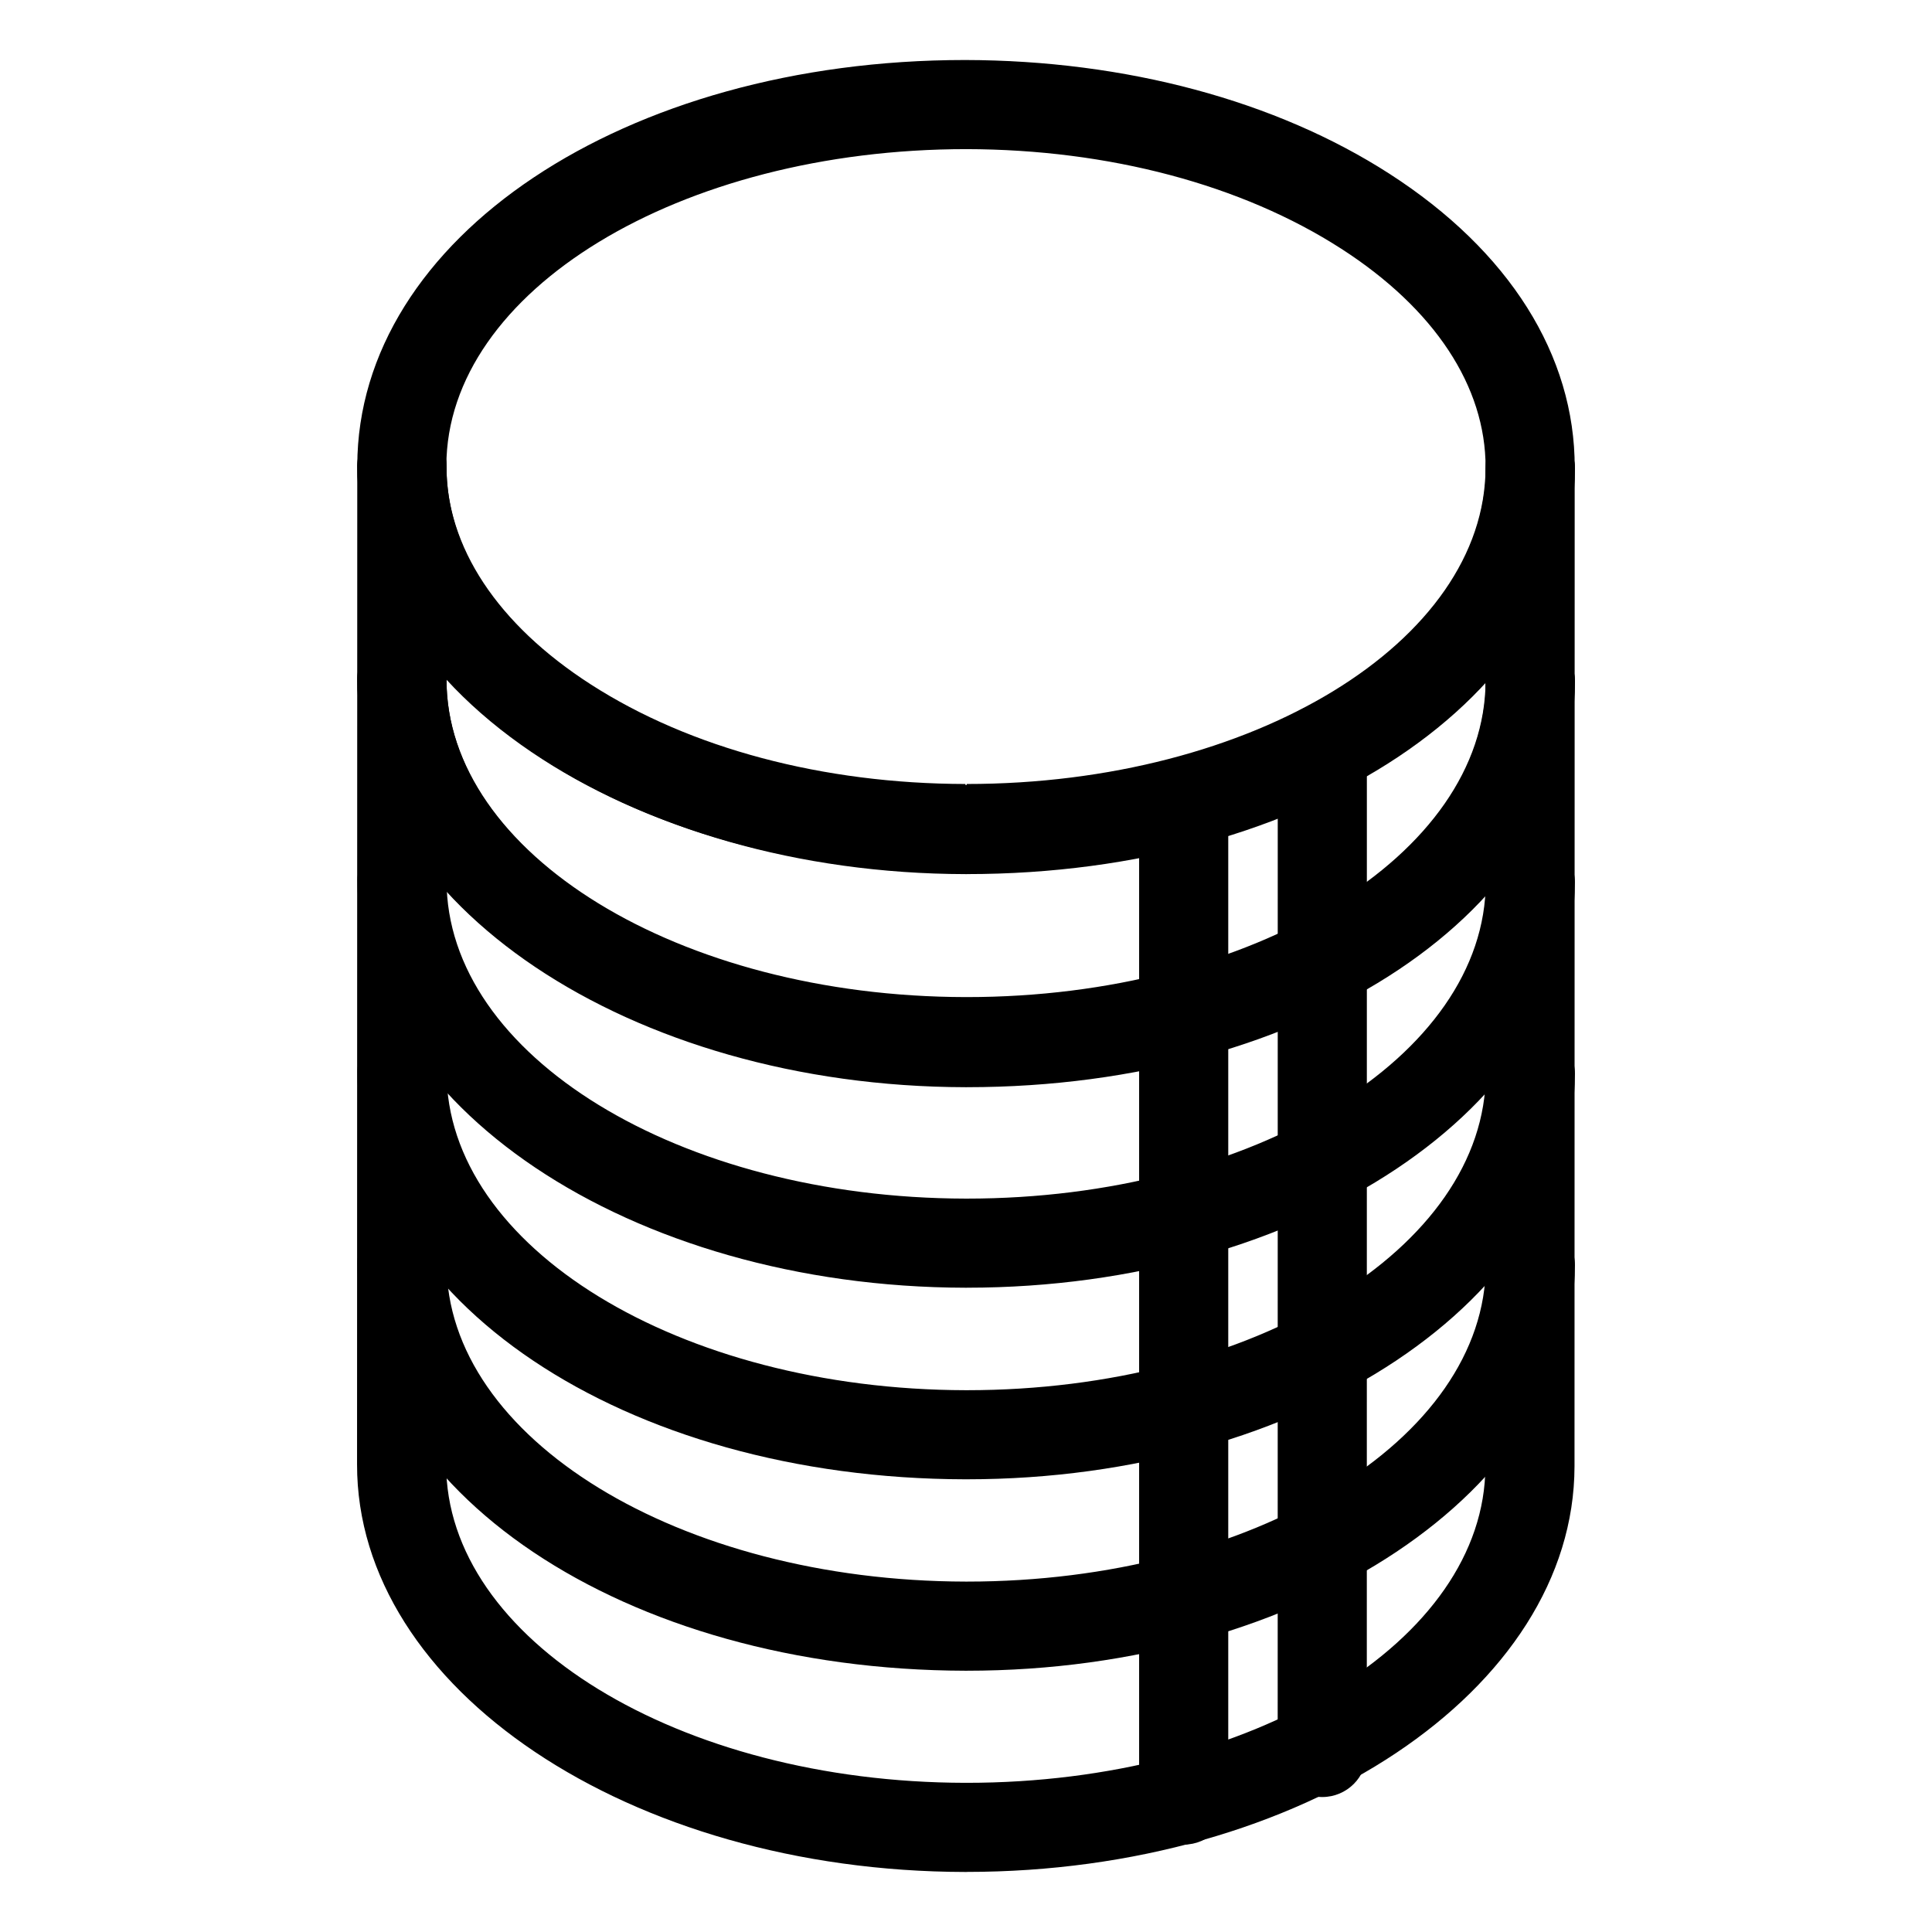 <?xml version="1.0" encoding="UTF-8"?>
<!-- Uploaded to: SVG Repo, www.svgrepo.com, Generator: SVG Repo Mixer Tools -->
<svg fill="#000000" width="800px" height="800px" version="1.1" viewBox="144 144 512 512" xmlns="http://www.w3.org/2000/svg">
 <g>
  <path d="m400.2 375.39h-0.395c-42.164-0.078-81.957-10.785-112.04-30.164-31.707-20.43-49.137-48.074-49.082-77.863 0.113-60.262 70.859-107.46 161.07-107.46 42.609 0.078 82.406 10.785 112.49 30.164 31.707 20.422 49.137 48.066 49.074 77.855-0.102 60.262-70.879 107.47-161.12 107.47zm-0.047-191.87c-76.105 0-137.77 37.629-137.86 83.891-0.039 21.461 13.547 42.043 38.258 57.953 26.332 16.957 61.59 26.34 99.289 26.402l0.355 11.809v-11.809c75.738 0 137.41-37.637 137.5-83.898 0.039-21.461-13.539-42.043-38.25-57.953-26.324-16.957-61.59-26.324-99.297-26.395z"/>
  <path d="m400.25 485.26h-0.387c-88.953-0.156-161.23-48.617-161.13-108.02 0.008-6.512 5.297-11.785 11.809-11.785h0.016c6.527 0.008 11.801 5.305 11.793 11.832-0.078 46.383 61.629 84.223 137.55 84.355h0.363c75.762 0 137.4-37.582 137.48-83.883 0.008-6.512 5.297-11.785 11.809-11.785h0.023c6.519 0.016 11.801 5.312 11.785 11.832-0.109 59.297-72.352 107.45-161.12 107.45z"/>
  <path d="m400.25 586.76h-0.387c-90.465-0.18-161.24-47.633-161.13-108.04 0.008-6.512 5.297-11.785 11.809-11.785h0.016c6.527 0.008 11.801 5.305 11.793 11.832-0.078 46.375 61.629 84.223 137.56 84.371h0.363c75.762 0 137.4-37.59 137.48-83.898 0.008-6.512 5.297-11.785 11.809-11.785h0.023c6.519 0.016 11.801 5.312 11.785 11.832-0.117 59.309-72.359 107.47-161.12 107.47z"/>
  <path d="m400.25 536.03h-0.387c-90.465-0.164-161.24-47.625-161.13-108.03 0.016-6.519 5.414-12.09 11.824-11.785 6.527 0.008 11.801 5.305 11.793 11.832-0.078 46.383 61.629 84.23 137.56 84.371h0.363c75.762 0 137.4-37.59 137.48-83.898 0.008-6.512 5.297-11.785 11.809-11.785h0.023c6.519 0.016 11.801 5.312 11.785 11.832-0.117 59.309-72.359 107.46-161.12 107.46z"/>
  <path d="m400.23 375.65h-0.363c-88.961-0.164-161.24-48.633-161.14-108.04 0.008-6.512 5.297-11.785 11.809-11.785h0.016c6.527 0.008 11.801 5.305 11.793 11.832-0.078 46.383 61.629 84.23 137.56 84.371h0.324c75.777 0 137.44-37.59 137.53-83.891 0.008-6.512 5.297-11.785 11.809-11.785h0.023c6.519 0.016 11.801 5.312 11.785 11.832-0.117 60.309-70.871 107.46-161.15 107.46z"/>
  <path d="m400.19 431.86h-0.387c-88.953-0.164-161.23-48.633-161.12-108.04 0.008-6.512 5.297-11.785 11.809-11.785h0.023c6.519 0.016 11.801 5.305 11.785 11.832-0.086 46.383 61.621 84.23 137.55 84.371h0.363c75.762 0 137.41-37.59 137.49-83.898 0.008-6.512 5.297-11.785 11.809-11.785h0.023c6.519 0.016 11.801 5.305 11.785 11.832-0.109 59.309-72.359 107.47-161.13 107.47z"/>
  <path d="m400.25 432.12h-0.387c-88.953-0.164-161.23-48.633-161.13-108.04 0.008-6.512 5.297-11.785 11.809-11.785h0.016c6.527 0.008 11.801 5.305 11.793 11.832-0.078 46.383 61.629 84.23 137.56 84.371h0.34c75.77 0 137.42-37.59 137.51-83.898 0.008-6.512 5.297-11.785 11.809-11.785h0.023c6.519 0.016 11.801 5.312 11.785 11.832-0.117 60.305-70.863 107.47-161.12 107.47z"/>
  <path d="m400.15 640.09h-0.387c-88.953-0.156-161.24-48.617-161.14-108.03l0.055-264.68c0-6.519 5.289-11.809 11.809-11.809s11.809 5.289 11.809 11.809l-0.055 264.7c-0.078 46.406 61.629 84.254 137.56 84.387h0.363c75.754 0 137.4-37.582 137.48-83.891l0.047-264.69c0-6.519 5.289-11.809 11.809-11.809 6.519 0 11.809 5.289 11.809 11.809l-0.047 264.71c-0.109 59.332-72.352 107.48-161.12 107.48z"/>
  <path d="m457.69 632.84c-6.527 0-11.809-5.289-11.809-11.809v-264.54c0-6.519 5.281-11.809 11.809-11.809s11.809 5.289 11.809 11.809v264.54c0 6.519-5.281 11.809-11.809 11.809z"/>
  <path d="m494.41 620.23c-6.527 0-11.809-5.289-11.809-11.809l0.016-266.01c0-6.519 5.289-11.809 11.809-11.809 6.527 0 11.809 5.289 11.809 11.809l-0.016 266.01c0 6.519-5.289 11.809-11.809 11.809z"/>
 </g>
</svg>